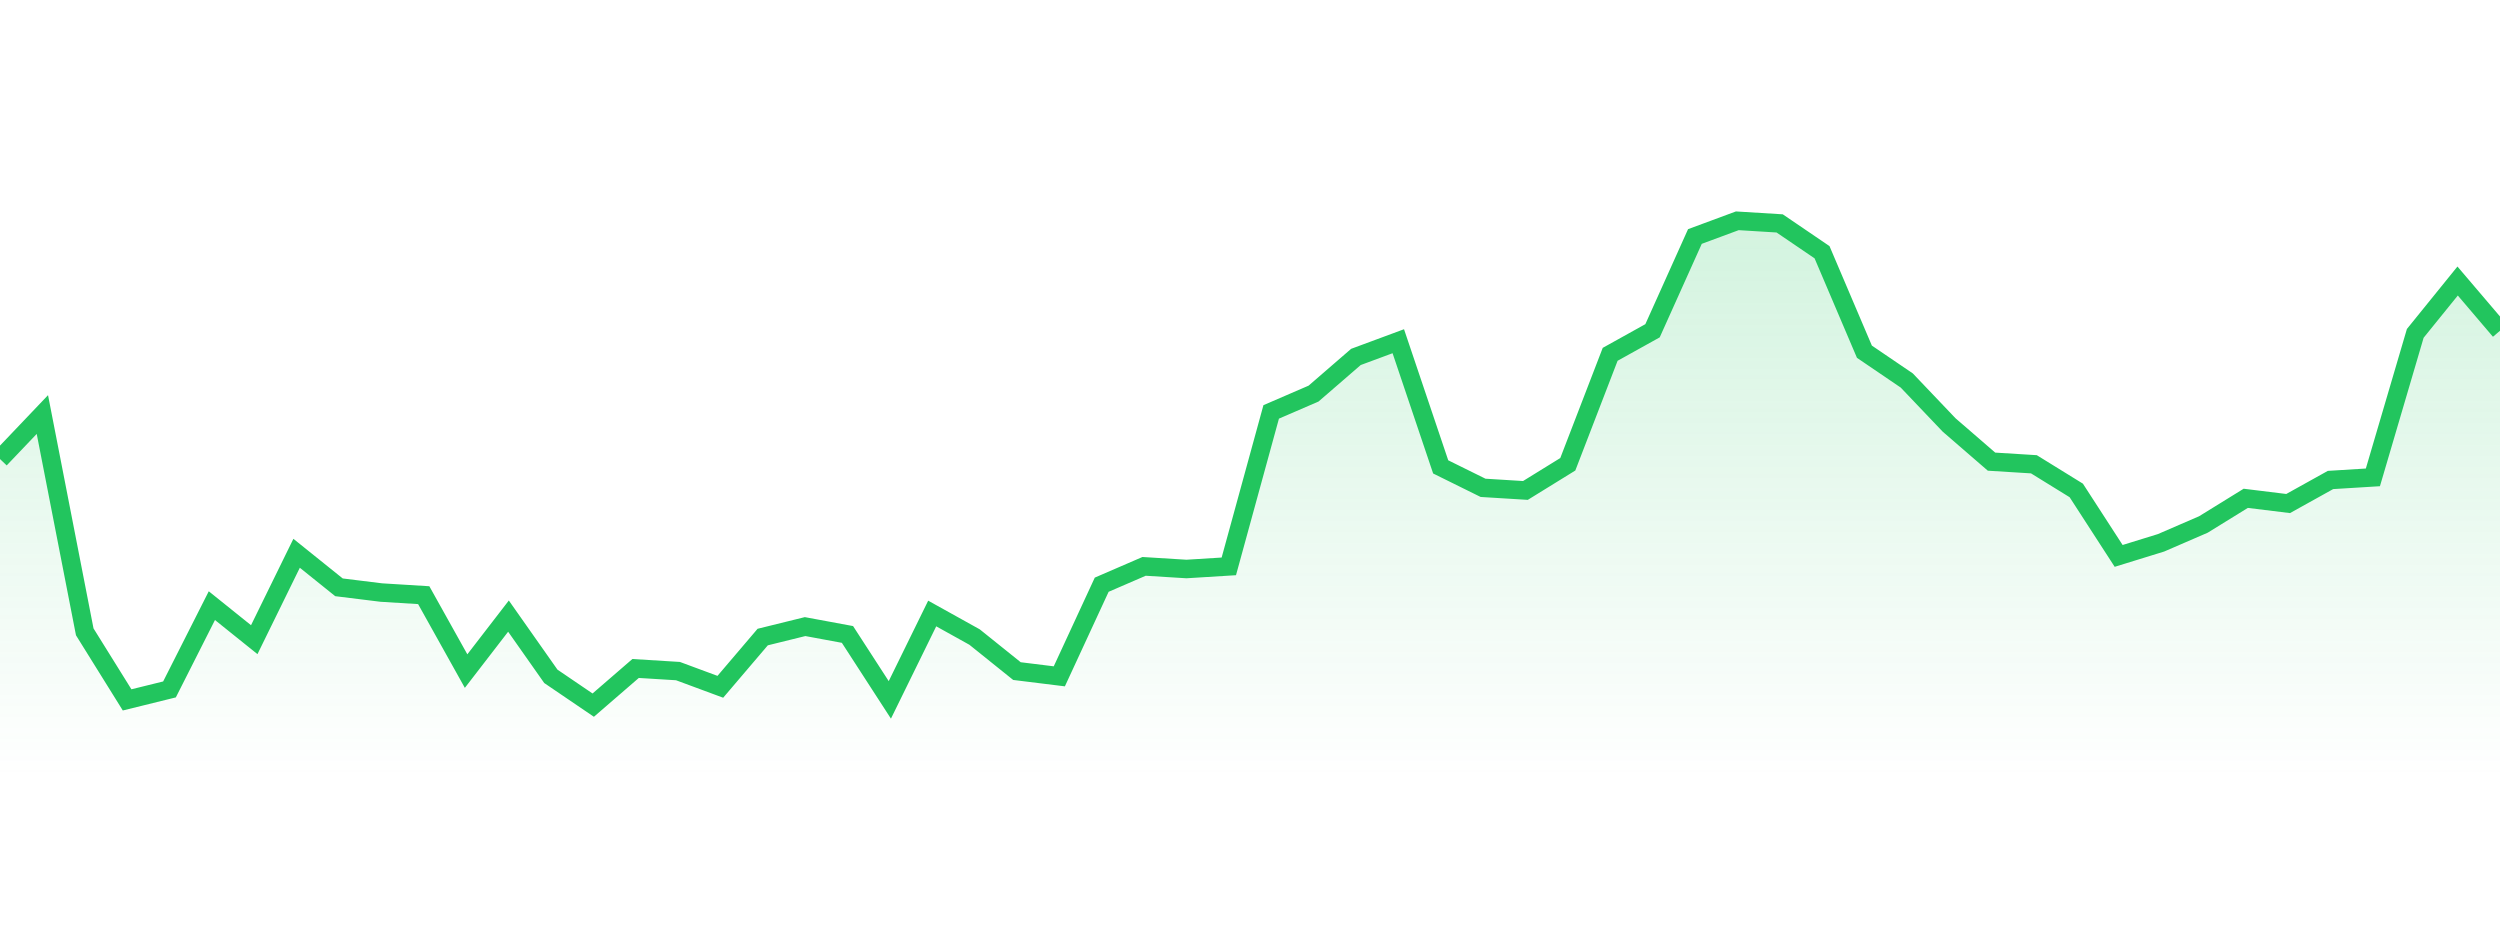 <svg 
          width="135" 
          height="50" 
          viewBox="0 0 135 50" 
          xmlns="http://www.w3.org/2000/svg"
          style="background: transparent"
        >
          <defs>
            <linearGradient id="gradient" x1="0" x2="0" y1="0" y2="1">
              <stop 
                offset="0%" 
                stop-color="rgba(34, 197, 94, 0.2)"
              />
              <stop 
                offset="100%" 
                stop-color="rgba(34, 197, 94, 0)"
              />
            </linearGradient>
          </defs>
          <path 
            d="M 0,24.788 L 2.288,22.385 L 4.576,34.119 L 6.864,37.794 L 9.153,37.229 L 11.441,32.705 L 13.729,34.543 L 16.017,29.877 L 18.305,31.715 L 20.593,31.998 L 22.881,32.139 L 25.169,36.239 L 27.458,33.27 L 29.746,36.522 L 32.034,38.077 L 34.322,36.098 L 36.61,36.239 L 38.898,37.087 L 41.186,34.401 L 43.475,33.836 L 45.763,34.26 L 48.051,37.794 L 50.339,33.129 L 52.627,34.401 L 54.915,36.239 L 57.203,36.522 L 59.492,31.574 L 61.78,30.584 L 64.068,30.726 L 66.356,30.584 L 68.644,22.243 L 70.932,21.254 L 73.22,19.274 L 75.508,18.426 L 77.797,25.212 L 80.085,26.343 L 82.373,26.484 L 84.661,25.071 L 86.949,19.133 L 89.237,17.861 L 91.525,12.771 L 93.814,11.923 L 96.102,12.064 L 98.39,13.62 L 100.678,18.992 L 102.966,20.547 L 105.254,22.95 L 107.542,24.929 L 109.831,25.071 L 112.119,26.484 L 114.407,30.019 L 116.695,29.312 L 118.983,28.322 L 121.271,26.909 L 123.559,27.191 L 125.847,25.919 L 128.136,25.778 L 130.424,18.002 L 132.712,15.175 L 135,17.861 L 135,42 L 0,42 Z" 
            fill="url(#gradient)"
            style="mix-blend-mode: normal"
          />
          <path 
            d="M 0,24.788 L 2.288,22.385 L 4.576,34.119 L 6.864,37.794 L 9.153,37.229 L 11.441,32.705 L 13.729,34.543 L 16.017,29.877 L 18.305,31.715 L 20.593,31.998 L 22.881,32.139 L 25.169,36.239 L 27.458,33.27 L 29.746,36.522 L 32.034,38.077 L 34.322,36.098 L 36.61,36.239 L 38.898,37.087 L 41.186,34.401 L 43.475,33.836 L 45.763,34.26 L 48.051,37.794 L 50.339,33.129 L 52.627,34.401 L 54.915,36.239 L 57.203,36.522 L 59.492,31.574 L 61.78,30.584 L 64.068,30.726 L 66.356,30.584 L 68.644,22.243 L 70.932,21.254 L 73.22,19.274 L 75.508,18.426 L 77.797,25.212 L 80.085,26.343 L 82.373,26.484 L 84.661,25.071 L 86.949,19.133 L 89.237,17.861 L 91.525,12.771 L 93.814,11.923 L 96.102,12.064 L 98.39,13.62 L 100.678,18.992 L 102.966,20.547 L 105.254,22.95 L 107.542,24.929 L 109.831,25.071 L 112.119,26.484 L 114.407,30.019 L 116.695,29.312 L 118.983,28.322 L 121.271,26.909 L 123.559,27.191 L 125.847,25.919 L 128.136,25.778 L 130.424,18.002 L 132.712,15.175 L 135,17.861" 
            stroke="#22c55e"
            stroke-width="1"
            fill="none"
          />
        </svg>